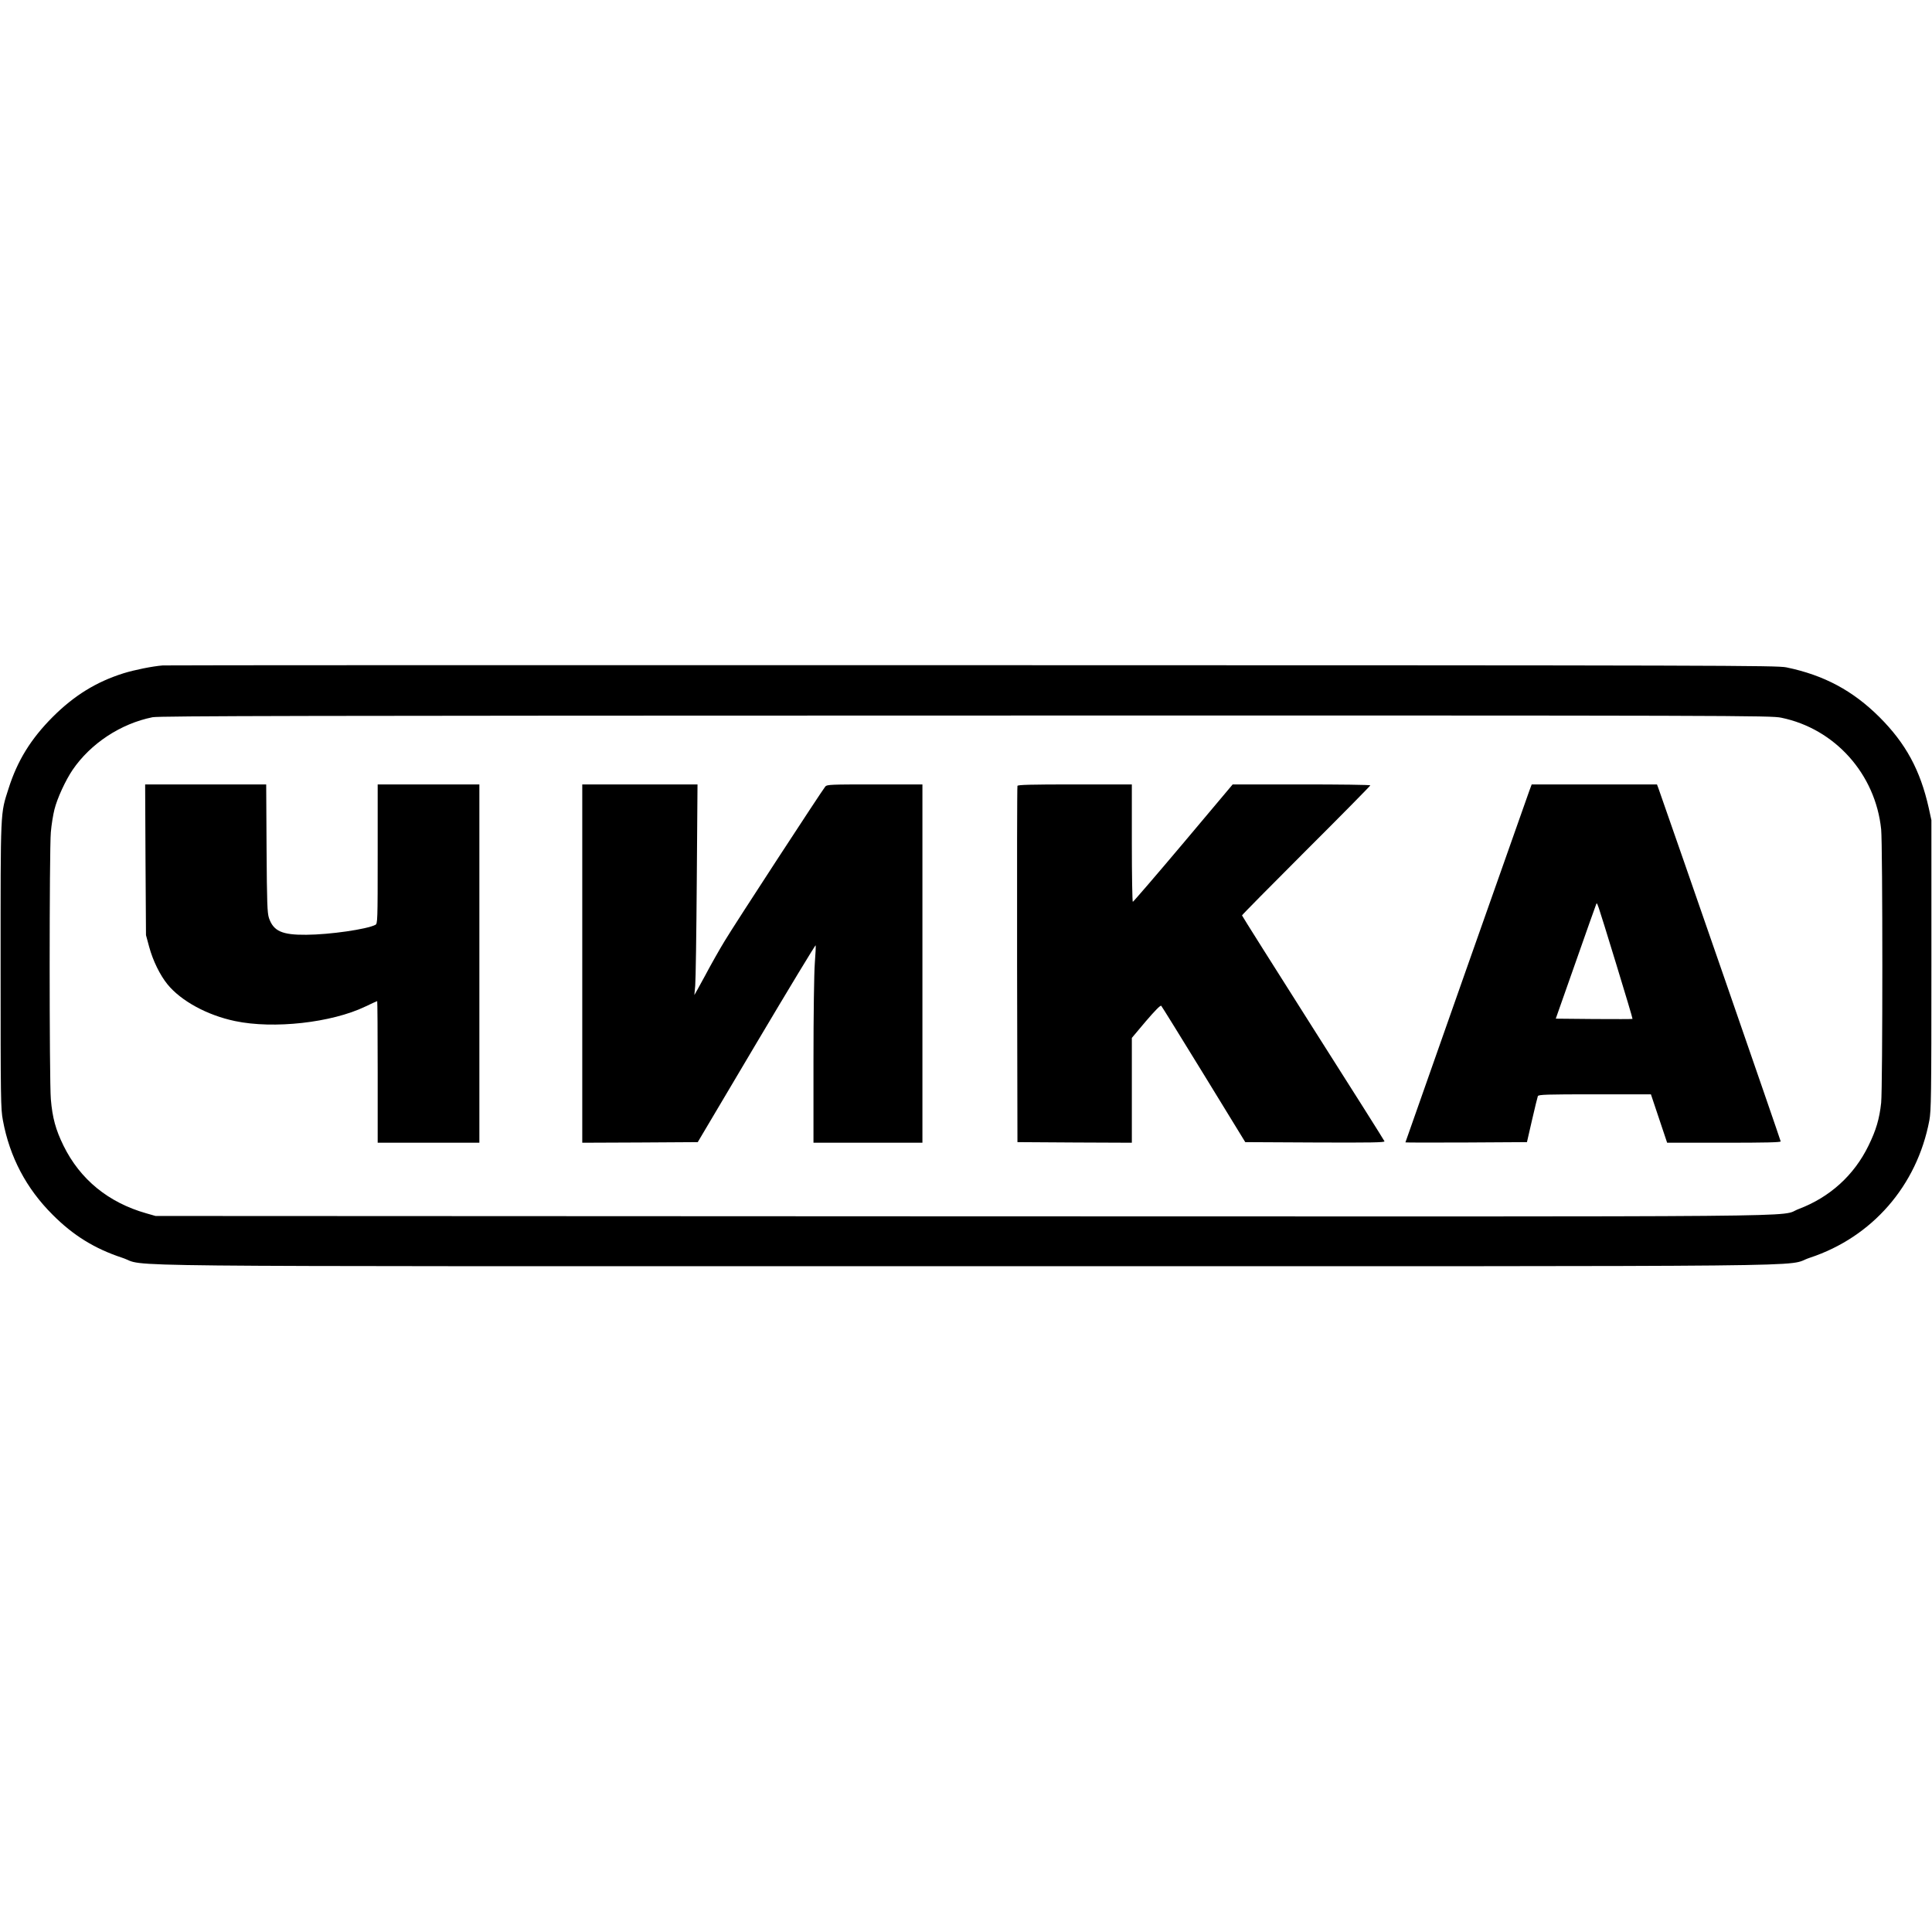 <?xml version="1.0" standalone="no"?>
<!DOCTYPE svg PUBLIC "-//W3C//DTD SVG 20010904//EN"
 "http://www.w3.org/TR/2001/REC-SVG-20010904/DTD/svg10.dtd">
<svg version="1.0" xmlns="http://www.w3.org/2000/svg"
 width="1596pt" height="1596pt" viewBox="0 0 1596 1596"
 preserveAspectRatio="xMidYMid meet">
<g transform="translate(0,1596) scale(0.1,-0.1)"
fill="#000000" stroke="none">
<path d="M1345 10463 c-87 -7 -235 -37 -325 -65 -225 -71 -407 -183 -586 -362
-179 -180 -290 -359 -363 -589 -69 -216 -66 -155 -66 -1462 0 -1110 1 -1186
19 -1280 56 -303 193 -563 411 -780 170 -171 347 -280 574 -355 233 -77 -458
-70 6971 -70 7429 0 6738 -7 6971 70 515 170 885 595 987 1134 15 83 17 195
17 1286 l0 1195 -22 101 c-70 312 -189 532 -407 750 -220 219 -459 347 -769
411 -77 16 -496 17 -6727 18 -3655 1 -6663 0 -6685 -2z m13370 -432 c443 -91
778 -465 825 -922 13 -133 13 -2129 0 -2259 -14 -132 -42 -227 -105 -355 -119
-244 -319 -425 -575 -522 -184 -69 437 -63 -6920 -61 l-6655 3 -77 22 c-313
89 -546 280 -683 558 -65 132 -92 231 -105 385 -13 152 -13 2062 0 2205 5 61
19 146 30 189 23 92 91 239 149 325 149 219 398 383 661 436 53 11 1291 13
6715 14 6446 1 6653 0 6740 -18z"/>
<path d="M1202 8858 l4 -623 26 -96 c31 -115 90 -235 152 -311 112 -137 328
-255 558 -303 318 -67 797 -14 1076 120 52 25 96 45 98 45 2 0 4 -263 4 -585
l0 -585 420 0 420 0 0 1480 0 1480 -420 0 -420 0 0 -575 c0 -559 -1 -575 -19
-585 -69 -36 -375 -81 -571 -82 -200 -2 -271 30 -308 138 -14 43 -17 118 -20
577 l-3 527 -500 0 -500 0 3 -622z"/>
<path d="M4810 8000 l0 -1480 477 2 477 3 485 818 c267 450 487 813 489 808 2
-6 -1 -73 -7 -149 -6 -80 -11 -419 -11 -810 l0 -672 450 0 450 0 0 1480 0
1480 -393 0 c-363 0 -395 -1 -409 -17 -27 -32 -756 -1149 -832 -1277 -41 -67
-114 -196 -161 -285 -48 -88 -88 -161 -89 -161 0 0 3 35 7 77 4 43 10 435 13
871 l6 792 -476 0 -476 0 0 -1480z"/>
<path d="M8405 9468 c-3 -7 -4 -672 -3 -1478 l3 -1465 473 -3 472 -2 0 433 0
433 116 138 c75 87 120 134 127 127 5 -5 163 -260 352 -568 l342 -558 578 -3
c460 -2 576 0 572 10 -2 7 -268 428 -591 936 -322 508 -586 926 -586 930 0 4
239 246 530 537 292 291 530 533 530 537 0 5 -256 8 -568 8 l-569 0 -408 -485
c-225 -267 -413 -485 -417 -485 -4 0 -8 218 -8 485 l0 485 -470 0 c-367 0
-472 -3 -475 -12z"/>
<path d="M12632 9423 c-39 -108 -1022 -2897 -1022 -2900 0 -2 226 -2 502 -1
l502 3 42 183 c23 101 45 189 48 197 5 13 73 15 470 15 l464 0 67 -200 67
-200 469 0 c345 0 469 3 469 11 0 9 -882 2555 -1010 2917 l-12 32 -518 0 -517
0 -21 -57z m719 -1426 c76 -248 137 -452 135 -454 -2 -2 -145 -2 -318 -1
l-316 3 162 460 c89 253 165 469 170 480 11 25 -3 65 167 -488z"/>
</g>
</svg>
